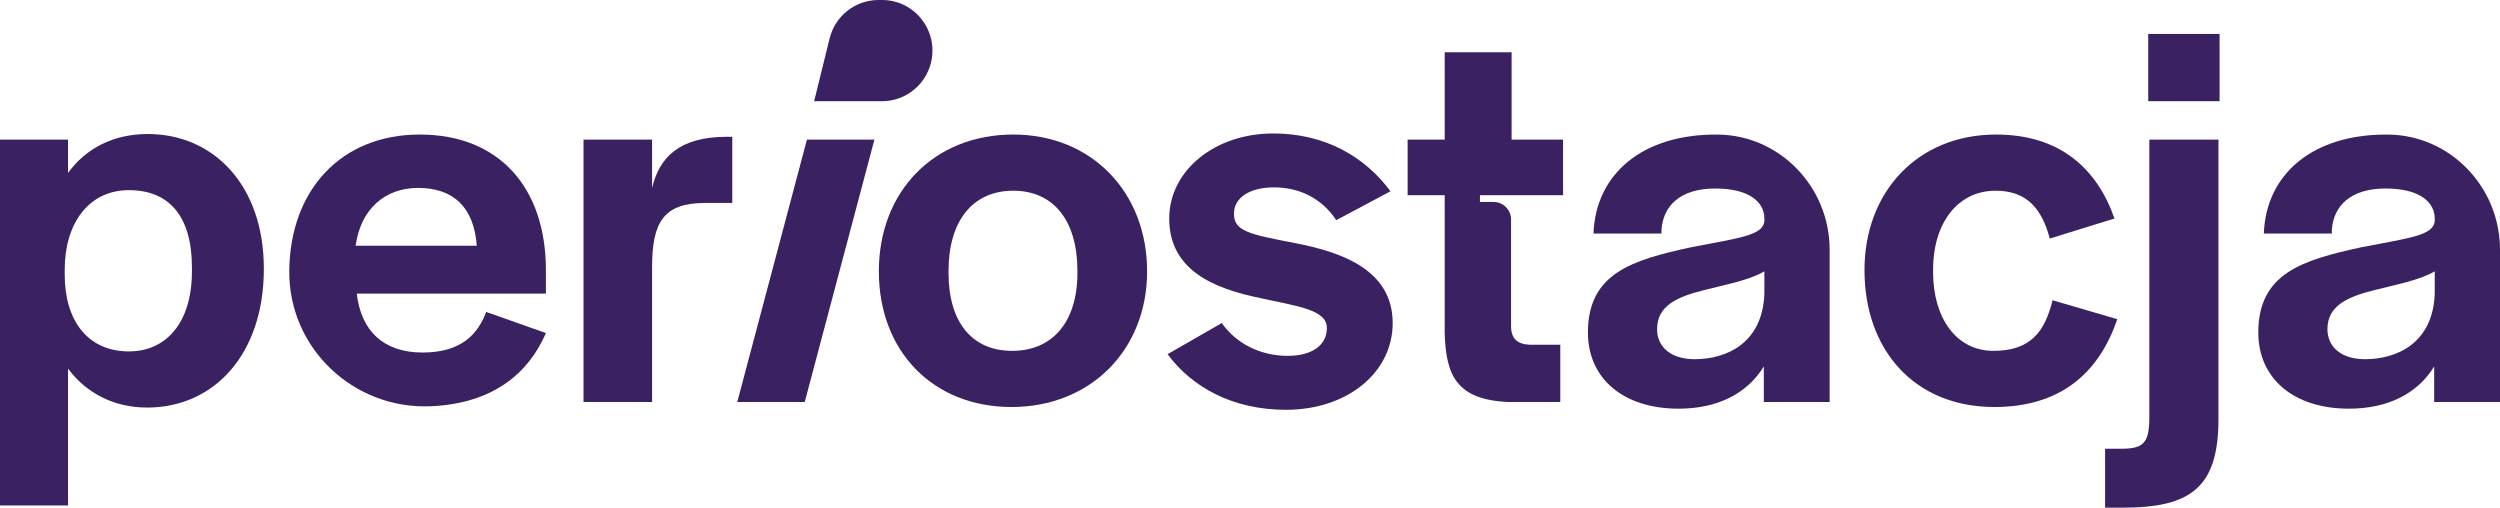 <svg width="261" height="53" viewBox="0 0 261 53" fill="none" xmlns="http://www.w3.org/2000/svg">
<g clip-path="url(#clip0_5_98)">
<path d="M15.418 13.991C11.838 13.991 8.95 15.5 7.103 18.055V14.571H0V52.768H7.103V38.487C9.008 41.041 11.895 42.55 15.36 42.55C22.347 42.55 27.544 36.977 27.544 28.098V28.037C27.544 19.329 22.289 13.991 15.418 13.991ZM20.037 28.327C20.037 33.726 17.323 36.687 13.454 36.687C9.181 36.687 6.756 33.494 6.756 28.678V28.153C6.756 23.277 9.297 19.851 13.454 19.851C17.612 19.851 20.037 22.522 20.037 27.921V28.327Z" fill="#3A2162"/>
<path d="M56.993 28.211C56.993 19.561 52.085 14.046 43.828 14.046C35.57 14.046 30.287 19.878 30.2 28.249C30.116 36.373 36.947 42.785 45.023 42.411C51.487 42.115 55.18 38.968 56.993 34.771L50.757 32.565C49.891 34.887 48.158 36.803 44.116 36.803C40.074 36.803 37.707 34.597 37.245 30.649H56.993V28.211ZM37.129 25.657C37.649 21.825 40.19 19.619 43.654 19.619C47.35 19.619 49.486 21.651 49.775 25.657H37.129Z" fill="#3A2162"/>
<path d="M75.873 14.281C70.849 14.281 68.828 16.487 68.077 19.619V14.571H60.92V41.97H68.077V27.921C68.077 23.163 69.29 21.189 73.621 21.189H76.45V14.281H75.873Z" fill="#3A2162"/>
<path d="M92.09 0H91.715C89.298 0 87.193 1.655 86.613 4.011L84.996 10.566H92.09C93.297 10.566 94.426 10.151 95.327 9.442C96.227 8.734 96.9 7.73 97.192 6.554C98.012 3.222 95.506 0 92.09 0ZM84.246 14.571L76.97 41.97H84.014L91.29 14.571H84.246Z" fill="#3A2162"/>
<path d="M105.784 14.046C97.526 14.046 91.752 19.97 91.752 28.327C91.752 36.684 97.411 42.492 105.611 42.492C113.81 42.492 119.758 36.571 119.758 28.327C119.758 20.084 113.983 14.046 105.784 14.046ZM112.482 28.501C112.482 33.61 109.884 36.629 105.668 36.629C101.453 36.629 99.028 33.61 99.028 28.501V28.269C99.028 23.044 101.568 19.91 105.784 19.91C109.999 19.91 112.482 23.044 112.482 28.269V28.501Z" fill="#3A2162"/>
<path d="M135.118 25.366C130.383 24.438 128.824 24.147 128.824 22.293C128.824 20.667 130.441 19.561 132.981 19.561C135.695 19.561 138.005 20.722 139.506 22.986L145.165 19.97C142.509 16.371 138.352 13.933 132.924 13.933C126.803 13.933 122.068 17.82 122.068 22.812C122.068 28.269 126.803 30.127 131.538 31.114C135.522 31.985 138.525 32.333 138.525 34.249C138.525 36.048 136.966 37.151 134.425 37.151C131.596 37.151 129.055 35.874 127.553 33.726L121.895 36.977C124.435 40.402 128.651 42.783 134.252 42.783C140.661 42.783 145.396 38.893 145.396 33.726C145.396 28.153 140.026 26.295 135.118 25.366Z" fill="#3A2162"/>
<path d="M154.506 20.377V21.085H155.929C156.937 21.085 157.754 21.907 157.754 22.919V34.017C157.754 35.352 158.389 35.932 159.717 35.99H162.893V41.97H157.35C152.095 41.68 150.94 39.241 150.825 34.713V20.377H146.956V14.571H150.825V5.457H157.812V14.571H163.182V20.377H154.506Z" fill="#3A2162"/>
<path d="M179.336 14.049C171.532 13.971 166.592 18.113 166.358 24.383H173.46V23.973C173.633 21.538 175.366 19.68 179.061 19.68C182.757 19.68 184.201 21.189 184.201 22.812V23.102C184.027 24.615 181.487 24.844 176.463 25.831C170.342 27.166 165.78 28.559 165.78 34.713C165.78 39.474 169.418 42.666 175.25 42.666C179.292 42.666 182.411 41.099 184.143 38.254V41.97H191.014V26.069C191.014 19.538 185.832 14.113 179.336 14.049ZM184.201 30.649C184.027 35.758 180.332 37.5 176.925 37.5C174.442 37.5 172.998 36.222 172.998 34.365C172.998 31.927 175.077 30.998 177.849 30.301C180.101 29.721 182.642 29.256 184.201 28.327V30.649Z" fill="#3A2162"/>
<path d="M214.285 31.346C213.477 34.655 211.976 36.629 208.107 36.629C204.238 36.629 201.813 33.204 201.813 28.388V28.153C201.813 23.335 204.353 19.91 208.338 19.91C211.687 19.91 213.188 21.883 213.997 24.905L220.753 22.812C218.905 17.532 214.978 14.046 208.395 14.046C200.254 14.046 194.652 19.97 194.652 28.211C194.652 36.452 199.792 42.492 208.222 42.492C215.094 42.492 219.136 38.951 221.041 33.32L214.285 31.346Z" fill="#3A2162"/>
<path d="M224.275 3.541V10.566H231.724V3.541H224.275ZM224.39 14.571V43.537C224.39 46.208 223.813 46.846 221.503 46.846H219.771V53H221.618C228.779 53 231.608 50.852 231.608 43.711V14.571H224.39Z" fill="#3A2162"/>
<path d="M249.321 14.049C241.517 13.971 236.577 18.113 236.343 24.383H243.446V23.973C243.619 21.538 245.351 19.68 249.047 19.68C252.742 19.68 254.186 21.189 254.186 22.812V23.102C254.013 24.615 251.472 24.844 246.448 25.831C240.327 27.166 235.766 28.559 235.766 34.713C235.766 39.474 239.403 42.666 245.236 42.666C249.278 42.666 252.396 41.099 254.128 38.254V41.97H261V26.069C261 19.538 255.817 14.113 249.321 14.049ZM254.186 30.649C254.013 35.758 250.317 37.5 246.91 37.5C244.427 37.5 242.984 36.222 242.984 34.365C242.984 31.927 245.062 30.998 247.834 30.301C250.086 29.721 252.627 29.256 254.186 28.327V30.649Z" fill="#3A2162"/>
</g>
<defs>
<clipPath id="clip0_5_98">
<rect width="261" height="53" fill="white"/>
</clipPath>
</defs>
</svg>
